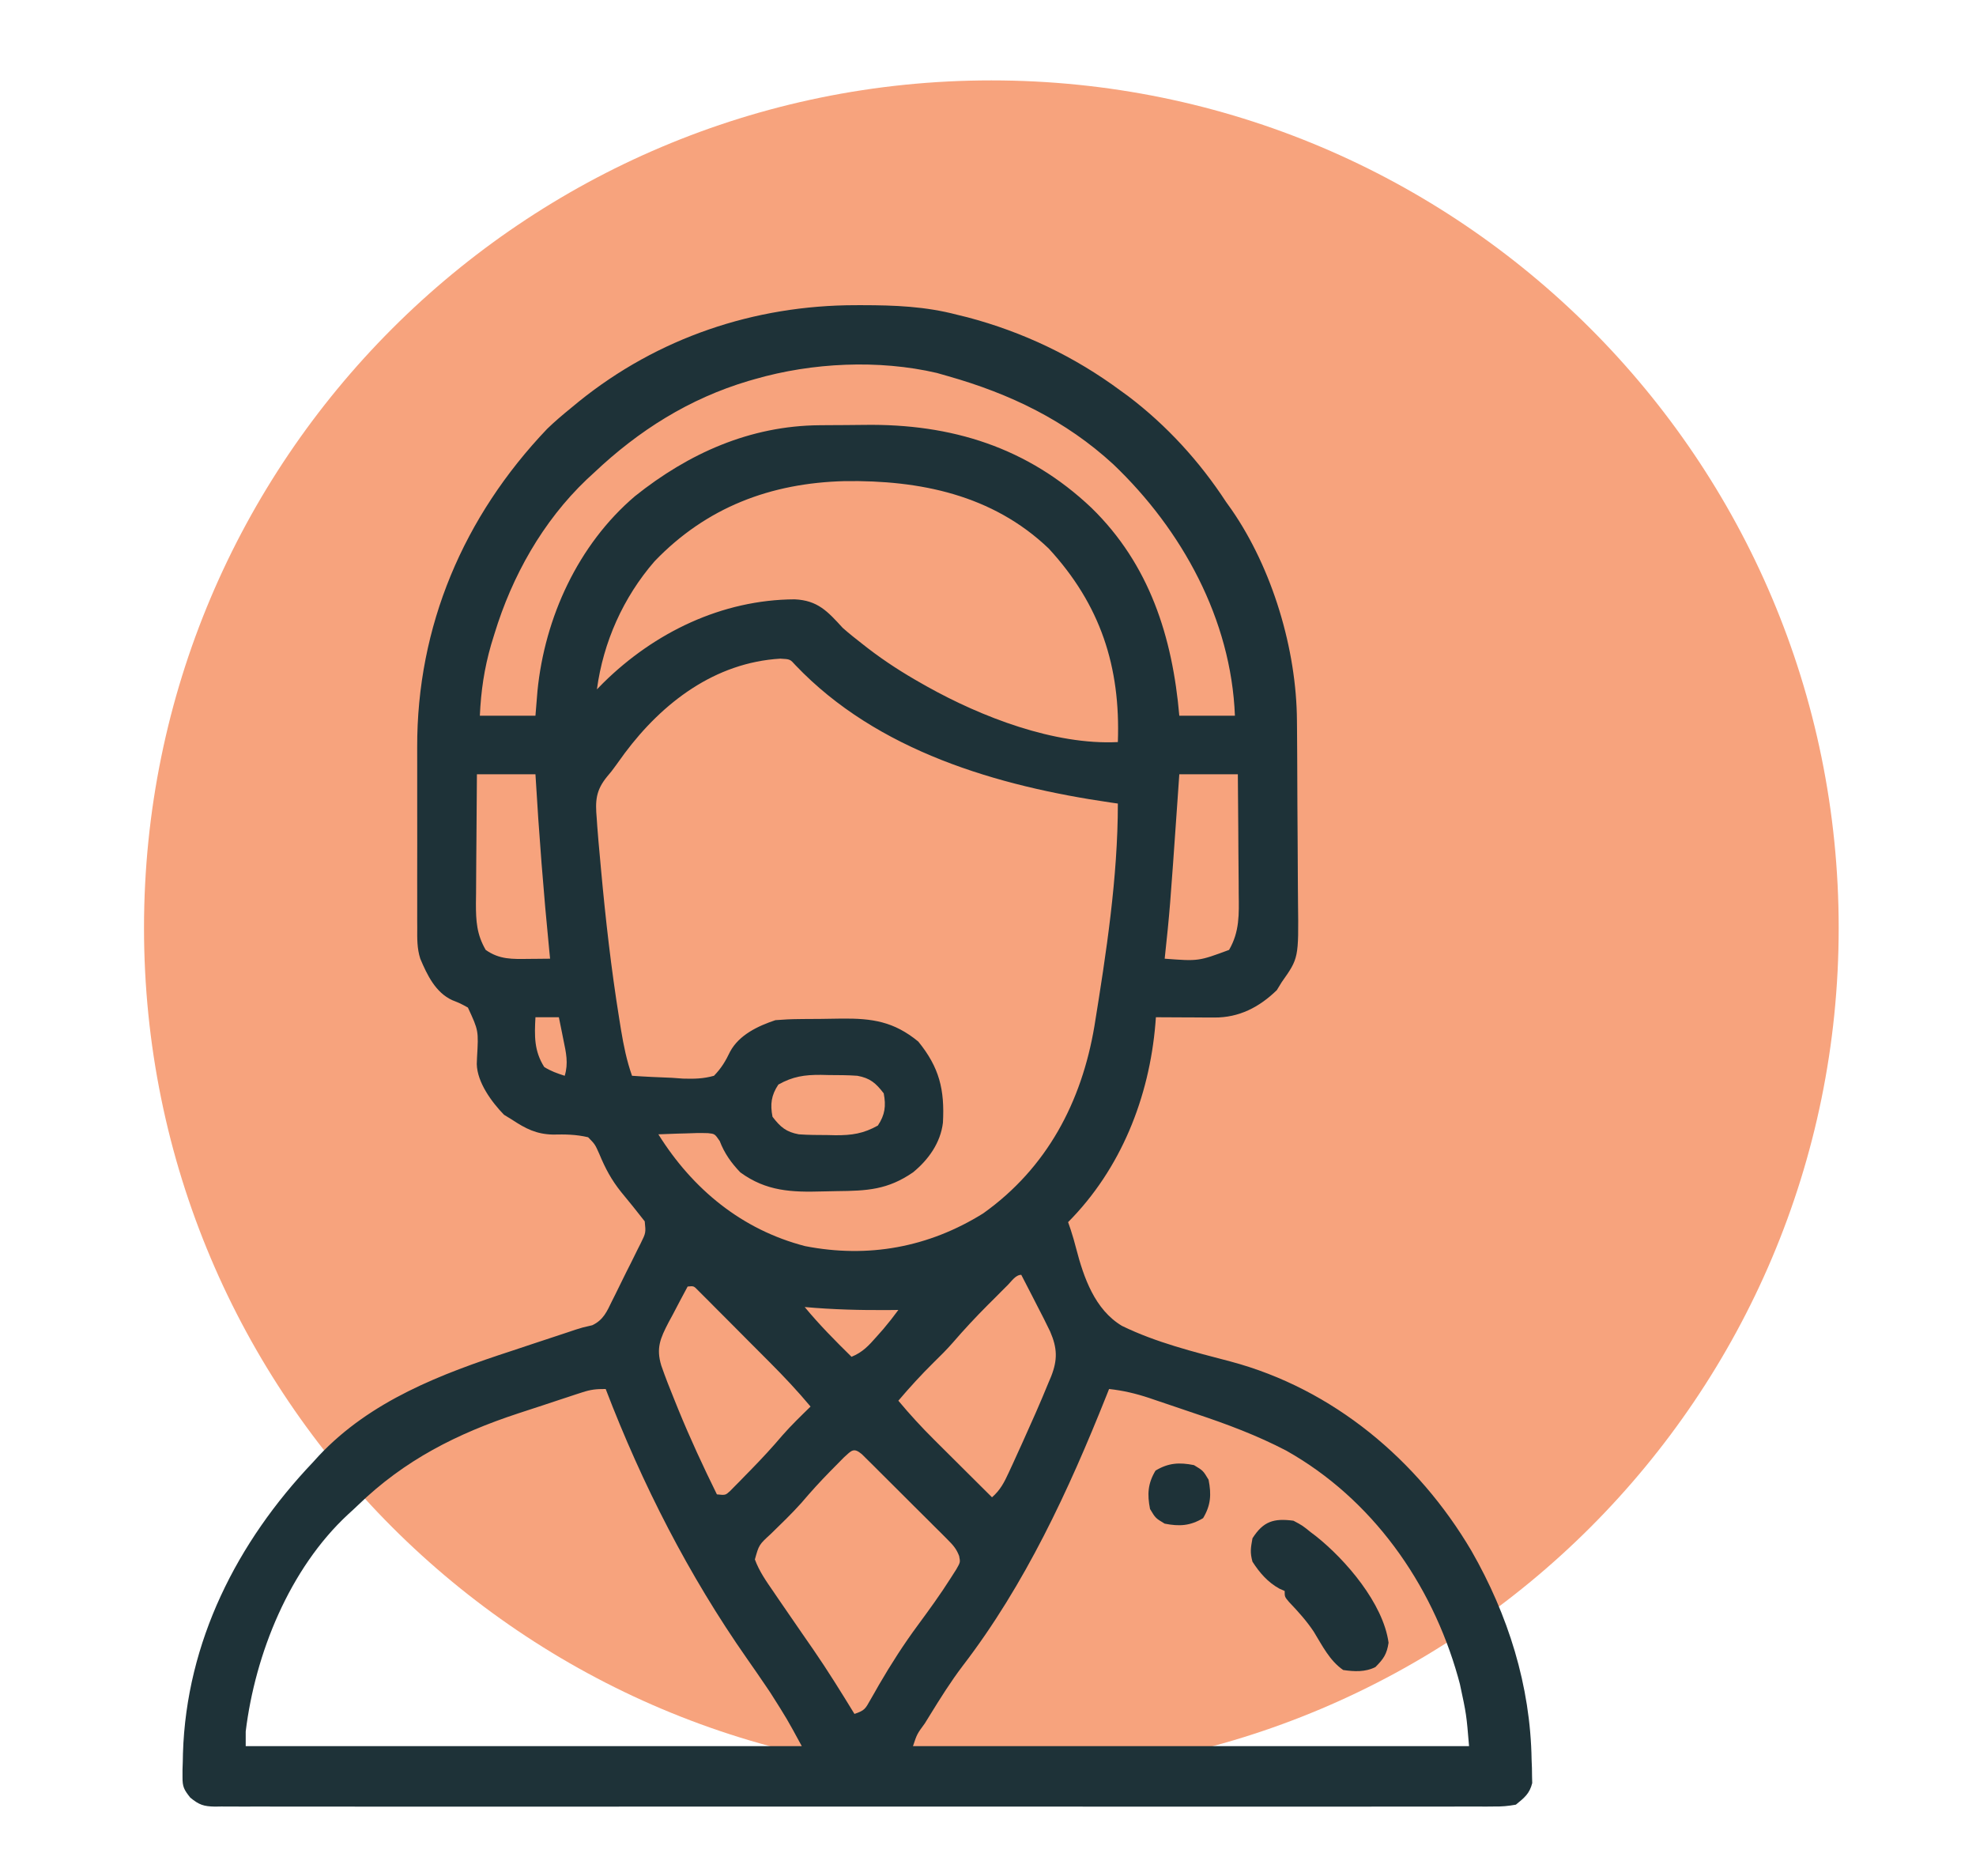 <svg width="590" height="560" viewBox="0 0 590 560" fill="none" xmlns="http://www.w3.org/2000/svg">
<path d="M296 530C435.728 530 549 416.728 549 277C549 137.272 435.728 24 296 24C156.272 24 43 137.272 43 277C43 416.728 156.272 530 296 530Z" fill="#f7a37d"/>
<path d="M255.453 91.104C256.121 91.103 256.79 91.103 257.478 91.102C267.144 91.11 276.315 91.474 285.71 93.944C286.744 94.198 287.778 94.451 288.844 94.712C305.438 99.09 320.876 106.458 334.646 116.664C335.359 117.18 336.072 117.696 336.806 118.228C348.4 127.015 358.171 137.733 366.104 149.87C366.636 150.614 367.167 151.357 367.715 152.123C379.903 169.74 387.129 193.856 387.245 215.159C387.252 215.896 387.259 216.633 387.267 217.392C387.288 219.813 387.303 222.235 387.315 224.656C387.32 225.488 387.325 226.32 387.329 227.177C387.353 231.578 387.37 235.979 387.382 240.38C387.394 244.009 387.418 247.637 387.454 251.265C387.497 255.663 387.519 260.061 387.525 264.46C387.531 266.128 387.544 267.796 387.565 269.465C387.762 286.034 387.762 286.034 382.707 293.181C382.221 293.974 381.734 294.767 381.233 295.584C375.976 300.699 369.947 303.789 362.626 303.753C361.609 303.75 360.592 303.747 359.545 303.744C358.483 303.737 357.422 303.73 356.328 303.722C355.256 303.718 354.184 303.714 353.08 303.71C350.431 303.7 347.781 303.686 345.132 303.668C345.085 304.279 345.038 304.891 344.99 305.521C343.173 327.563 334.675 348.99 318.916 364.837C319.176 365.591 319.436 366.345 319.704 367.123C320.302 368.963 320.85 370.822 321.32 372.699C323.588 381.415 326.893 390.95 334.999 395.806C345.221 400.787 356.434 403.556 367.389 406.431C398.069 414.605 423.352 435.844 439.342 462.952C450.318 482.11 456.967 503.187 457.312 525.352C457.345 526.159 457.377 526.966 457.411 527.797C457.421 528.58 457.431 529.362 457.442 530.168C457.459 530.869 457.476 531.571 457.494 532.294C456.716 535.454 455.115 536.699 452.615 538.732C450.211 539.163 448.347 539.322 445.948 539.282C445.281 539.289 444.613 539.295 443.925 539.302C441.68 539.318 439.436 539.302 437.19 539.287C435.568 539.292 433.945 539.299 432.322 539.308C427.857 539.326 423.392 539.317 418.927 539.304C414.114 539.294 409.301 539.309 404.488 539.321C395.056 539.34 385.625 539.336 376.194 539.324C368.531 539.314 360.868 539.312 353.205 539.317C352.115 539.318 351.026 539.318 349.903 539.319C347.69 539.321 345.477 539.322 343.264 539.323C323.09 539.335 302.917 539.323 282.743 539.3C264.322 539.279 245.901 539.281 227.48 539.302C206.789 539.325 186.099 539.335 165.409 539.321C163.204 539.32 160.999 539.318 158.794 539.317C157.709 539.316 156.624 539.316 155.506 539.315C147.849 539.311 140.193 539.318 132.537 539.328C123.21 539.34 113.883 539.337 104.556 539.314C99.794 539.302 95.033 539.298 90.272 539.312C85.917 539.325 81.562 539.318 77.207 539.295C75.628 539.29 74.049 539.292 72.47 539.303C70.329 539.316 68.191 539.303 66.05 539.282C65.432 539.292 64.814 539.303 64.177 539.313C60.808 539.249 59.462 538.797 56.816 536.634C54.943 534.274 54.467 533.416 54.495 530.475C54.495 529.742 54.496 529.009 54.496 528.254C54.523 527.476 54.55 526.699 54.577 525.898C54.593 525.085 54.609 524.273 54.626 523.436C55.657 490.1 70.772 460.34 93.463 436.492C94.307 435.565 94.307 435.565 95.167 434.618C110.643 418.135 131.734 410.136 152.721 403.286C154.707 402.626 156.692 401.965 158.676 401.303C162.286 400.1 165.899 398.904 169.515 397.719C170.656 397.335 170.656 397.335 171.821 396.944C173.857 396.295 173.857 396.295 176.845 395.612C180.131 394.061 181.224 391.523 182.732 388.383C183.04 387.773 183.347 387.163 183.663 386.535C184.306 385.248 184.94 383.956 185.566 382.661C186.528 380.677 187.522 378.712 188.522 376.746C189.143 375.492 189.762 374.237 190.379 372.981C190.677 372.393 190.975 371.805 191.283 371.199C192.854 368.013 192.854 368.013 192.506 364.601C190.213 361.642 187.858 358.743 185.474 355.857C182.537 352.191 180.734 348.796 178.937 344.465C177.661 341.6 177.661 341.6 175.605 339.495C171.984 338.643 168.777 338.614 165.085 338.693C160.162 338.591 156.92 336.921 152.885 334.252C152.092 333.766 151.299 333.279 150.482 332.778C146.806 329 142.486 323.116 142.358 317.658C142.394 316.686 142.394 316.686 142.43 315.693C142.901 307.669 142.901 307.669 139.709 300.78C137.445 299.535 137.445 299.535 135.04 298.575C130.058 296.31 127.538 291.059 125.49 286.199C124.498 283.132 124.558 280.124 124.583 276.925C124.578 276.198 124.574 275.471 124.569 274.722C124.557 272.33 124.565 269.938 124.574 267.546C124.572 265.866 124.57 264.187 124.566 262.507C124.562 258.986 124.568 255.464 124.58 251.943C124.595 247.471 124.587 242.999 124.571 238.527C124.561 235.054 124.564 231.581 124.571 228.108C124.573 226.462 124.571 224.816 124.565 223.169C124.459 186.932 138.402 154.225 163.371 128.024C165.608 125.86 167.948 123.87 170.362 121.907C171.169 121.243 171.975 120.578 172.806 119.893C196.433 100.829 225.171 91.132 255.453 91.104ZM225.415 113.169C224.777 113.351 224.14 113.534 223.483 113.722C205.784 118.994 190.721 128.484 177.353 141.132C176.633 141.795 175.913 142.459 175.172 143.143C162.045 155.655 152.918 171.924 147.642 189.194C147.31 190.274 146.977 191.354 146.635 192.467C144.586 199.59 143.605 206.259 143.273 213.661C148.752 213.661 154.231 213.661 159.876 213.661C160.074 211.228 160.272 208.795 160.477 206.288C162.642 184.374 172.602 162.579 189.587 148.123C205.598 135.326 223.967 127.108 244.684 126.942C245.533 126.935 246.383 126.928 247.258 126.921C249.057 126.909 250.855 126.899 252.654 126.892C254.467 126.882 256.279 126.865 258.091 126.839C284.058 126.467 306.825 133.522 325.907 151.618C343.206 168.484 350.072 190.086 352.122 213.661C357.602 213.661 363.081 213.661 368.726 213.661C367.604 184.882 352.948 158.18 332.406 138.596C318.17 125.507 301.572 117.535 283.088 112.295C281.982 111.978 280.876 111.662 279.736 111.336C262.371 107.287 242.498 108.243 225.415 113.169ZM195.431 167.566C186.089 178.333 180.122 191.682 178.227 205.797C178.859 205.153 179.491 204.51 180.142 203.848C195.409 188.792 215.569 179.027 237.254 178.915C244.153 179.222 247.098 182.492 251.63 187.446C253.554 189.145 255.557 190.732 257.583 192.307C258.366 192.918 258.366 192.918 259.165 193.541C264.274 197.468 269.604 200.891 275.224 204.049C275.725 204.334 276.226 204.618 276.742 204.911C293.02 214.02 314.826 222.467 333.772 221.526C334.593 199.043 328.588 180.519 313.127 163.743C296.327 147.699 274.668 143.309 252.203 143.624C230.114 144.185 210.923 151.431 195.431 167.566ZM186.53 224.844C185.633 226.064 184.745 227.291 183.866 228.525C182.596 230.264 182.596 230.264 181.293 231.804C177.887 235.963 177.709 239.046 178.172 244.301C178.254 245.515 178.254 245.515 178.339 246.753C178.557 249.708 178.825 252.656 179.101 255.606C179.212 256.841 179.323 258.077 179.434 259.312C180.8 274.306 182.492 289.238 184.89 304.104C185.07 305.224 185.25 306.343 185.435 307.496C186.227 312.214 187.113 316.624 188.713 321.144C192.662 321.425 196.608 321.595 200.564 321.745C202.238 321.866 202.238 321.866 203.945 321.989C207.274 322.084 209.97 322.046 213.181 321.144C215.38 318.878 216.649 316.759 218.008 313.918C220.702 308.933 226.301 306.283 231.531 304.541C233.895 304.346 236.168 304.234 238.532 304.217C239.204 304.209 239.875 304.201 240.567 304.193C241.985 304.181 243.403 304.173 244.822 304.17C246.966 304.159 249.109 304.116 251.253 304.072C260.422 303.978 266.883 304.926 274.186 310.931C280.488 318.674 282.083 325.294 281.543 335.149C280.84 341.151 277.189 346.248 272.602 349.981C265.049 355.19 258.878 355.491 249.928 355.578C248.491 355.597 247.055 355.627 245.619 355.668C236.402 355.93 228.823 355.659 221.045 349.981C218.314 347.123 216.308 344.308 214.887 340.608C213.414 338.478 213.414 338.478 211.416 338.274C209.167 338.19 206.963 338.241 204.715 338.348C203.935 338.368 203.155 338.388 202.351 338.408C200.425 338.46 198.502 338.531 196.578 338.621C206.812 354.985 221.477 367.087 240.379 371.991C259.211 375.672 277.276 372.384 293.575 362.215C312.6 348.658 322.961 328.993 326.781 306.289C330.302 284.514 333.772 261.975 333.772 239.877C333.097 239.781 332.421 239.685 331.726 239.587C297.853 234.665 261.932 224.224 237.498 198.56C235.907 196.779 235.907 196.779 233.006 196.621C213.49 197.78 197.839 209.714 186.53 224.844ZM142.399 231.138C142.334 237.622 142.287 244.106 142.255 250.59C142.242 252.794 142.224 254.999 142.201 257.203C142.169 260.377 142.154 263.55 142.143 266.724C142.129 267.705 142.116 268.687 142.102 269.698C142.101 274.993 142.34 278.943 145.021 283.569C149.156 286.482 152.987 286.313 157.923 286.249C158.836 286.242 158.836 286.242 159.767 286.236C161.26 286.225 162.753 286.208 164.245 286.191C164.14 285.133 164.14 285.133 164.032 284.054C162.291 266.43 160.914 248.817 159.876 231.138C154.109 231.138 148.341 231.138 142.399 231.138ZM352.122 231.138C351.954 233.575 351.785 236.011 351.61 238.522C349.289 271.773 349.289 271.773 347.753 286.191C357.847 286.955 357.847 286.955 366.978 283.569C370.15 278.094 369.941 272.932 369.855 266.724C369.85 265.195 369.85 265.195 369.844 263.635C369.83 260.394 369.797 257.154 369.763 253.913C369.75 251.709 369.738 249.506 369.727 247.303C369.699 241.914 369.653 236.526 369.599 231.138C363.832 231.138 358.065 231.138 352.122 231.138ZM159.876 303.668C159.573 309.243 159.454 313.712 162.497 318.523C164.522 319.783 166.315 320.407 168.614 321.144C169.76 317.383 169.014 314.209 168.232 310.44C168.103 309.789 167.974 309.138 167.841 308.467C167.523 306.866 167.196 305.266 166.867 303.668C164.56 303.668 162.253 303.668 159.876 303.668ZM232.405 323.766C230.263 326.979 229.937 329.646 230.658 333.378C233.016 336.458 234.75 337.935 238.522 338.621C241.378 338.833 244.234 338.823 247.097 338.84C247.863 338.858 248.63 338.876 249.42 338.895C254.332 338.924 257.802 338.414 262.116 336C264.258 332.787 264.584 330.12 263.864 326.388C261.505 323.308 259.772 321.831 255.999 321.144C253.144 320.933 250.287 320.943 247.425 320.926C246.658 320.908 245.891 320.89 245.102 320.871C240.19 320.842 236.719 321.352 232.405 323.766ZM300.941 383.57C300.301 384.209 299.661 384.847 299.002 385.505C297.992 386.521 297.992 386.521 296.961 387.557C296.307 388.207 295.654 388.857 294.981 389.526C291.324 393.19 287.829 396.937 284.451 400.859C282.633 402.932 280.694 404.859 278.719 406.782C275.034 410.422 271.586 414.196 268.233 418.142C271.641 422.221 275.182 426.086 278.958 429.826C279.455 430.321 279.952 430.817 280.464 431.328C282.028 432.888 283.596 434.444 285.164 436.001C286.235 437.067 287.305 438.134 288.376 439.201C290.98 441.796 293.588 444.388 296.196 446.978C298.64 444.841 299.8 442.616 301.153 439.684C301.587 438.747 302.021 437.81 302.468 436.845C302.921 435.845 303.375 434.846 303.842 433.816C304.539 432.287 304.539 432.287 305.249 430.728C307.943 424.767 310.609 418.795 313.072 412.735C313.331 412.125 313.589 411.515 313.855 410.886C315.817 405.881 315.686 402.434 313.565 397.51C312.322 394.91 311.018 392.352 309.686 389.796C309.232 388.907 308.777 388.017 308.309 387.101C307.192 384.919 306.067 382.741 304.935 380.566C303.251 380.566 302.053 382.459 300.941 383.57ZM205.316 384.061C203.815 386.834 202.351 389.623 200.892 392.418C200.468 393.2 200.044 393.982 199.607 394.788C197.183 399.481 195.85 402.392 197.451 407.655C198.656 411.124 199.993 414.524 201.384 417.923C201.77 418.879 202.156 419.834 202.554 420.819C206.066 429.406 209.95 437.787 214.054 446.105C216.607 446.37 216.607 446.37 218 445.093C218.459 444.624 218.919 444.156 219.393 443.674C219.906 443.158 220.418 442.642 220.946 442.11C221.483 441.554 222.021 440.998 222.575 440.425C223.127 439.863 223.679 439.301 224.248 438.723C227.492 435.401 230.63 432.016 233.631 428.471C236.272 425.462 239.155 422.685 242.018 419.889C238.151 415.266 234.082 410.94 229.825 406.676C229.177 406.025 228.529 405.374 227.861 404.704C226.502 403.34 225.142 401.978 223.781 400.617C221.69 398.524 219.606 396.424 217.523 394.324C216.199 392.998 214.874 391.671 213.549 390.346C212.925 389.715 212.3 389.084 211.657 388.434C211.079 387.859 210.502 387.284 209.906 386.692C209.398 386.182 208.89 385.673 208.367 385.148C207.123 383.875 207.123 383.875 205.316 384.061ZM240.27 390.178C244.625 395.451 249.375 400.244 254.251 405.034C257.556 403.694 259.402 401.685 261.734 399.026C262.402 398.271 263.07 397.517 263.758 396.739C265.325 394.887 266.806 393.013 268.233 391.052C267.24 391.062 266.246 391.073 265.222 391.083C256.853 391.141 248.612 390.929 240.27 390.178ZM173.809 415.658C172.775 415.992 172.775 415.992 171.72 416.332C170.979 416.578 170.238 416.823 169.475 417.077C168.31 417.459 168.31 417.459 167.121 417.849C165.472 418.393 163.824 418.94 162.177 419.489C159.707 420.31 157.232 421.114 154.756 421.917C136.513 427.922 120.774 435.858 106.905 449.311C105.939 450.241 104.951 451.148 103.956 452.047C86.456 468.25 76.2 493.617 73.365 516.886C73.365 518.328 73.365 519.77 73.365 521.255C128.155 521.255 182.945 521.255 239.396 521.255C234.979 513.119 234.979 513.119 230.057 505.362C229.502 504.539 229.502 504.539 228.937 503.699C227.012 500.849 225.058 498.02 223.083 495.204C205.624 470.269 191.733 443.054 180.848 414.646C177.937 414.646 176.452 414.797 173.809 415.658ZM331.15 414.646C330.897 415.286 330.643 415.925 330.382 416.584C319.096 444.87 306.092 473.014 287.444 497.3C283.873 501.992 280.777 506.956 277.682 511.971C276.924 513.197 276.924 513.197 276.151 514.449C273.801 517.652 273.801 517.652 272.602 521.255C327.393 521.255 382.183 521.255 438.633 521.255C437.851 511.819 437.851 511.819 435.903 502.741C435.712 502.038 435.522 501.335 435.325 500.61C427.427 472.596 409.66 447.443 384.052 433.044C375.345 428.503 366.375 425.146 357.069 422.048C354.661 421.245 352.259 420.426 349.858 419.604C348.309 419.08 346.76 418.558 345.21 418.036C344.148 417.674 344.148 417.674 343.064 417.305C339.081 415.987 335.323 415.102 331.15 414.646ZM252.002 435.045C251.09 435.959 250.184 436.879 249.281 437.803C248.568 438.525 248.568 438.525 247.84 439.262C244.86 442.298 242.023 445.419 239.27 448.661C236.389 451.881 233.268 454.869 230.18 457.888C226.614 461.148 226.614 461.148 225.394 465.531C226.723 469.127 228.814 472.072 230.985 475.215C231.455 475.908 231.926 476.601 232.41 477.315C234.688 480.666 236.993 483.998 239.301 487.329C240.097 488.479 240.894 489.63 241.69 490.78C242.078 491.339 242.465 491.898 242.865 492.474C247.171 498.726 251.159 505.173 255.125 511.643C258.194 510.62 258.371 510.125 259.897 507.414C260.304 506.709 260.71 506.004 261.129 505.277C261.563 504.512 261.997 503.747 262.444 502.959C266.056 496.751 269.86 490.82 274.132 485.045C277.495 480.477 280.815 475.911 283.853 471.118C284.688 469.811 284.688 469.811 285.539 468.476C286.751 466.359 286.751 466.359 286.387 464.509C285.571 462.339 284.55 461.22 282.911 459.584C282.322 458.989 281.733 458.394 281.126 457.782C280.486 457.15 279.846 456.518 279.187 455.867C278.533 455.213 277.879 454.558 277.205 453.884C275.822 452.503 274.436 451.125 273.046 449.75C270.913 447.638 268.792 445.513 266.671 443.388C265.328 442.049 263.983 440.711 262.638 439.373C262 438.734 261.362 438.095 260.705 437.437C260.113 436.854 259.521 436.27 258.911 435.669C258.39 435.152 257.869 434.634 257.331 434.101C254.886 432.074 254.304 432.949 252.002 435.045Z" fill="#1E3238"/>
<path d="M386.202 453.969C388.878 455.389 388.878 455.389 391.445 457.464C391.909 457.815 392.373 458.165 392.852 458.526C401.797 465.604 413.011 478.664 414.602 490.398C414.087 493.811 413.088 495.243 410.67 497.661C407.616 499.188 404.39 499.018 401.057 498.535C396.976 495.717 394.803 491.221 392.244 487.056C390.082 483.822 387.573 481.053 384.895 478.242C383.581 476.689 383.581 476.689 383.581 474.941C383.071 474.718 382.562 474.495 382.038 474.265C378.546 472.349 376.113 469.529 373.968 466.203C373.206 463.453 373.44 462.141 373.968 459.212C377.201 454.147 380.315 453.185 386.202 453.969Z" fill="#1E3238"/>
<path d="M356.491 437.366C359.222 439.004 359.222 439.004 360.86 441.735C361.724 446.127 361.539 449.342 359.222 453.204C355.36 455.522 352.145 455.707 347.753 454.843C345.022 453.204 345.022 453.204 343.383 450.474C342.519 446.082 342.705 442.867 345.022 439.004C348.884 436.687 352.099 436.502 356.491 437.366Z" fill="#1E3238"/>
</svg>
